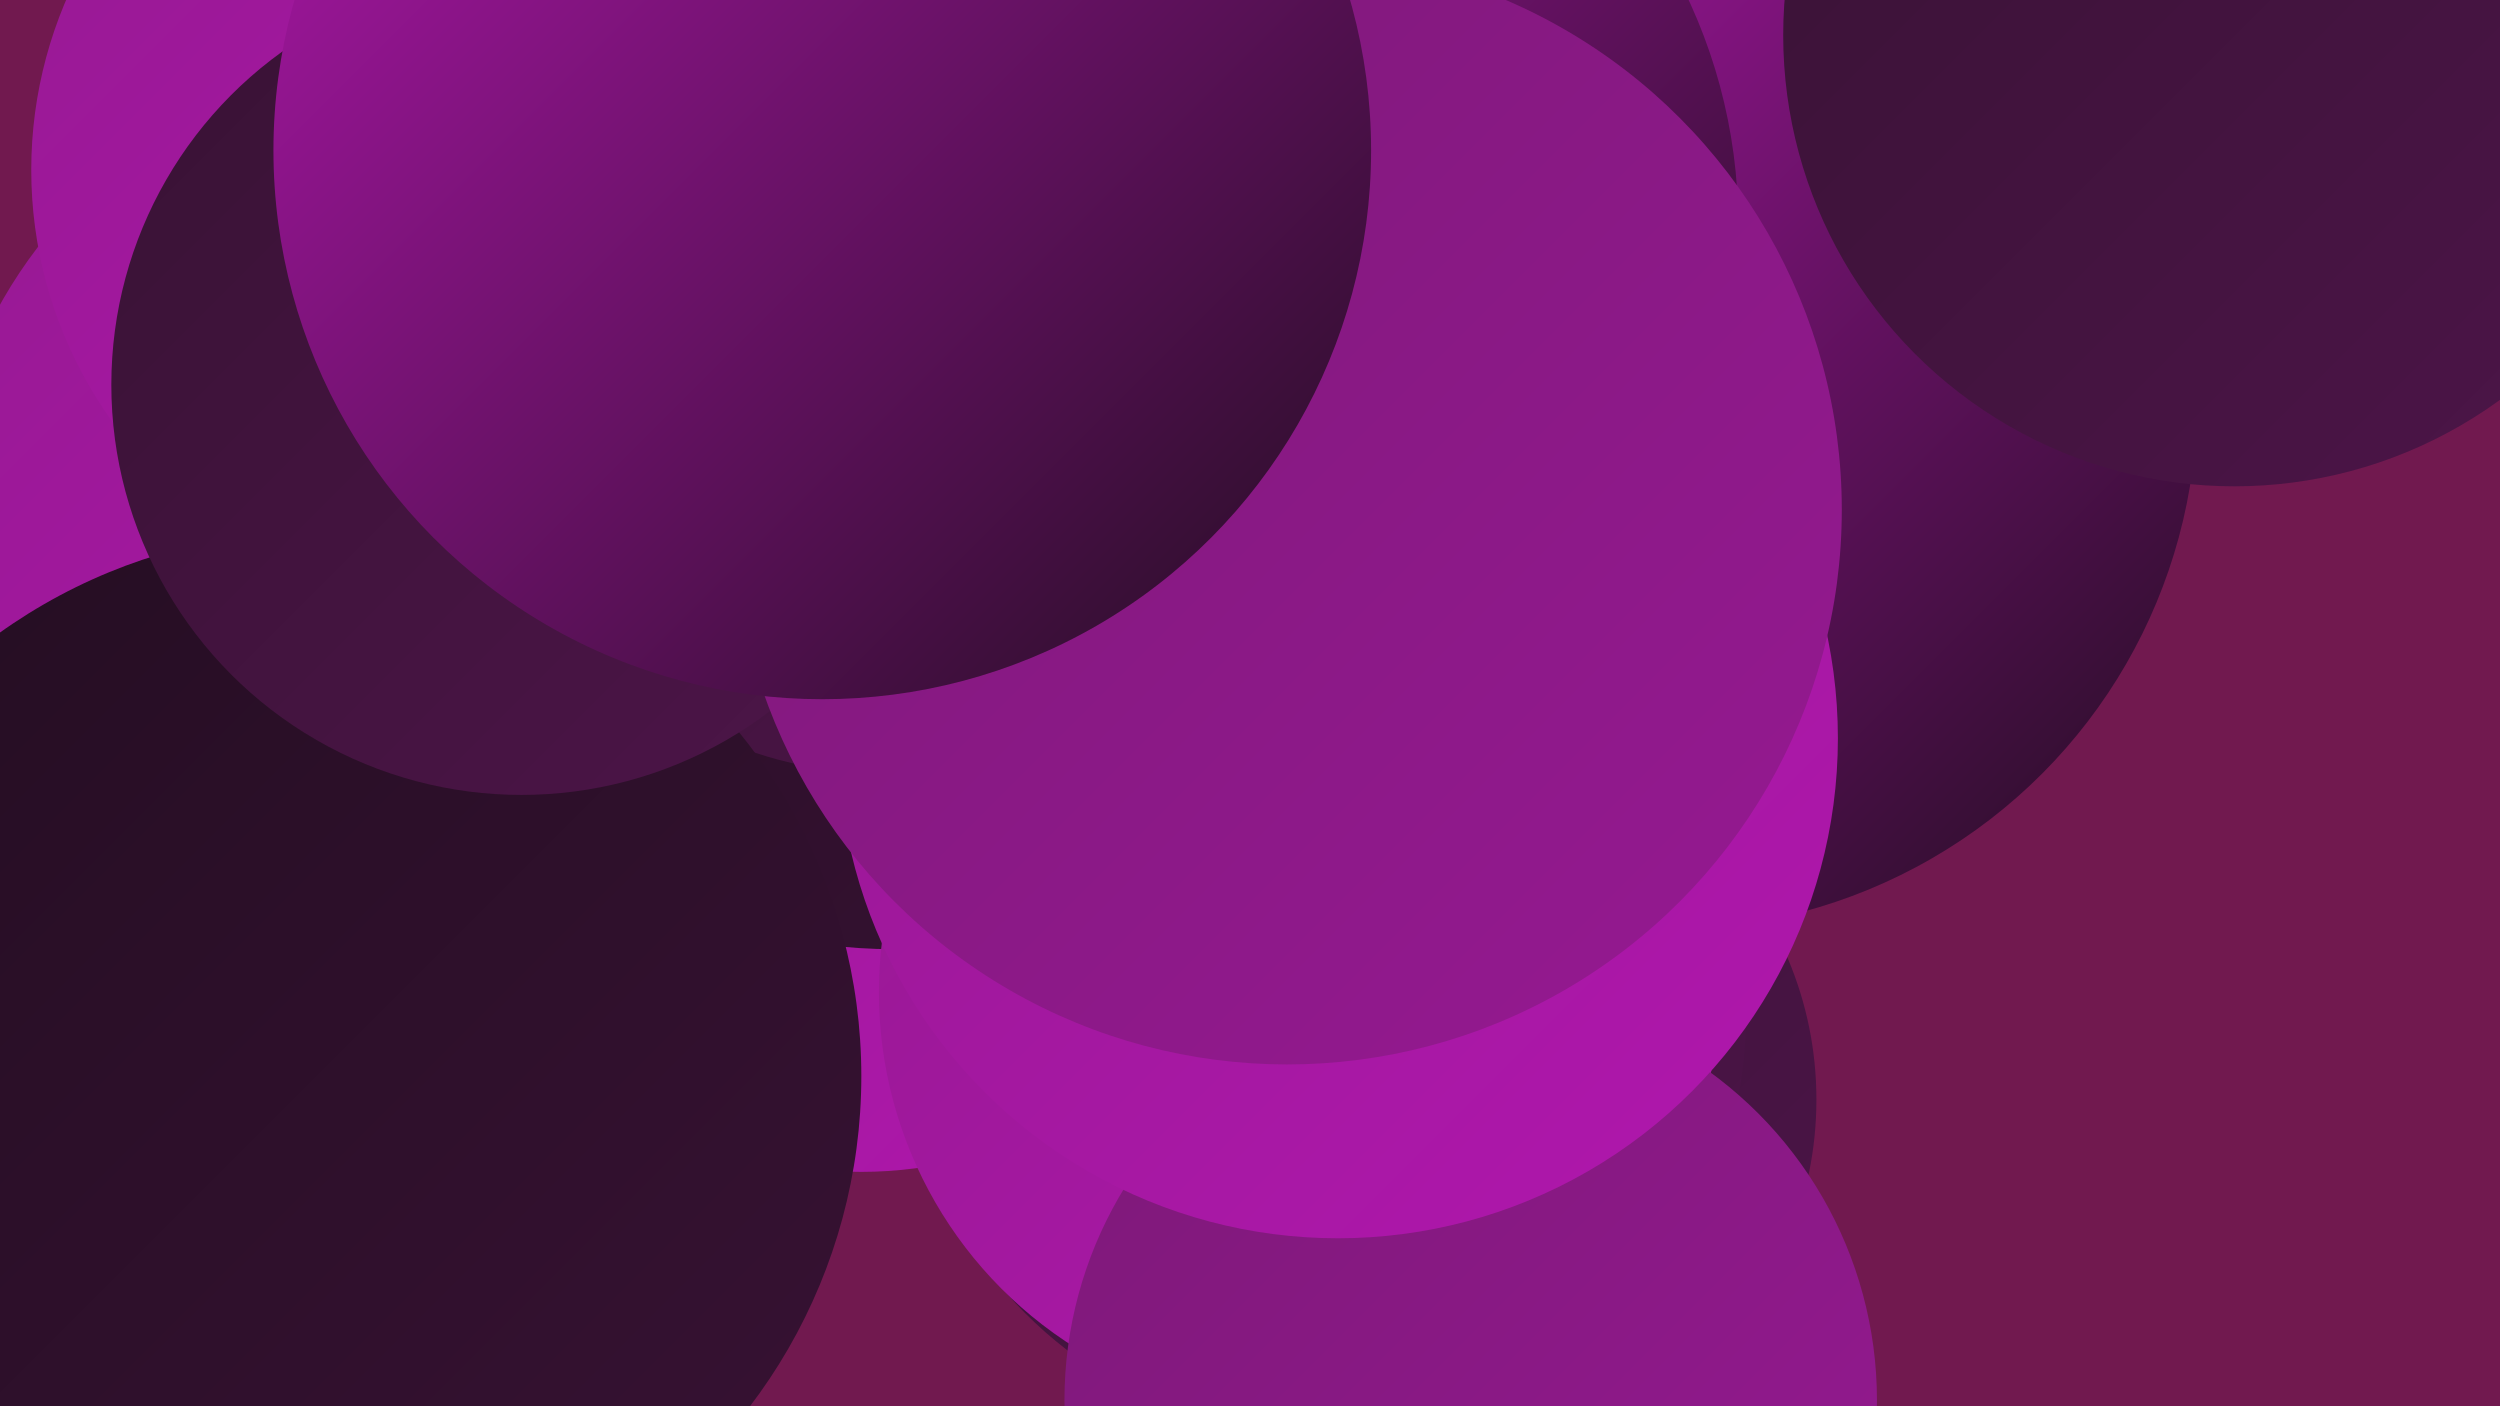 <?xml version="1.0" encoding="UTF-8"?><svg width="1280" height="720" xmlns="http://www.w3.org/2000/svg"><defs><linearGradient id="grad0" x1="0%" y1="0%" x2="100%" y2="100%"><stop offset="0%" style="stop-color:#230d21;stop-opacity:1" /><stop offset="100%" style="stop-color:#381234;stop-opacity:1" /></linearGradient><linearGradient id="grad1" x1="0%" y1="0%" x2="100%" y2="100%"><stop offset="0%" style="stop-color:#381234;stop-opacity:1" /><stop offset="100%" style="stop-color:#4d1549;stop-opacity:1" /></linearGradient><linearGradient id="grad2" x1="0%" y1="0%" x2="100%" y2="100%"><stop offset="0%" style="stop-color:#4d1549;stop-opacity:1" /><stop offset="100%" style="stop-color:#641860;stop-opacity:1" /></linearGradient><linearGradient id="grad3" x1="0%" y1="0%" x2="100%" y2="100%"><stop offset="0%" style="stop-color:#641860;stop-opacity:1" /><stop offset="100%" style="stop-color:#7d1978;stop-opacity:1" /></linearGradient><linearGradient id="grad4" x1="0%" y1="0%" x2="100%" y2="100%"><stop offset="0%" style="stop-color:#7d1978;stop-opacity:1" /><stop offset="100%" style="stop-color:#961992;stop-opacity:1" /></linearGradient><linearGradient id="grad5" x1="0%" y1="0%" x2="100%" y2="100%"><stop offset="0%" style="stop-color:#961992;stop-opacity:1" /><stop offset="100%" style="stop-color:#b117ae;stop-opacity:1" /></linearGradient><linearGradient id="grad6" x1="0%" y1="0%" x2="100%" y2="100%"><stop offset="0%" style="stop-color:#b117ae;stop-opacity:1" /><stop offset="100%" style="stop-color:#230d21;stop-opacity:1" /></linearGradient></defs><rect width="1280" height="720" fill="#71194f" /><circle cx="213" cy="275" r="244" fill="url(#grad5)" /><circle cx="441" cy="390" r="210" fill="url(#grad5)" /><circle cx="738" cy="106" r="251" fill="url(#grad3)" /><circle cx="745" cy="563" r="185" fill="url(#grad1)" /><circle cx="678" cy="520" r="216" fill="url(#grad1)" /><circle cx="853" cy="204" r="272" fill="url(#grad6)" /><circle cx="458" cy="206" r="280" fill="url(#grad0)" /><circle cx="452" cy="189" r="207" fill="url(#grad1)" /><circle cx="237" cy="87" r="221" fill="url(#grad5)" /><circle cx="665" cy="508" r="215" fill="url(#grad5)" /><circle cx="617" cy="115" r="273" fill="url(#grad6)" /><circle cx="753" cy="717" r="208" fill="url(#grad4)" /><circle cx="408" cy="38" r="243" fill="url(#grad0)" /><circle cx="162" cy="551" r="279" fill="url(#grad0)" /><circle cx="267" cy="197" r="210" fill="url(#grad1)" /><circle cx="548" cy="3" r="195" fill="url(#grad2)" /><circle cx="685" cy="378" r="256" fill="url(#grad5)" /><circle cx="1144" cy="18" r="231" fill="url(#grad1)" /><circle cx="659" cy="261" r="284" fill="url(#grad4)" /><circle cx="421" cy="77" r="281" fill="url(#grad6)" /></svg>